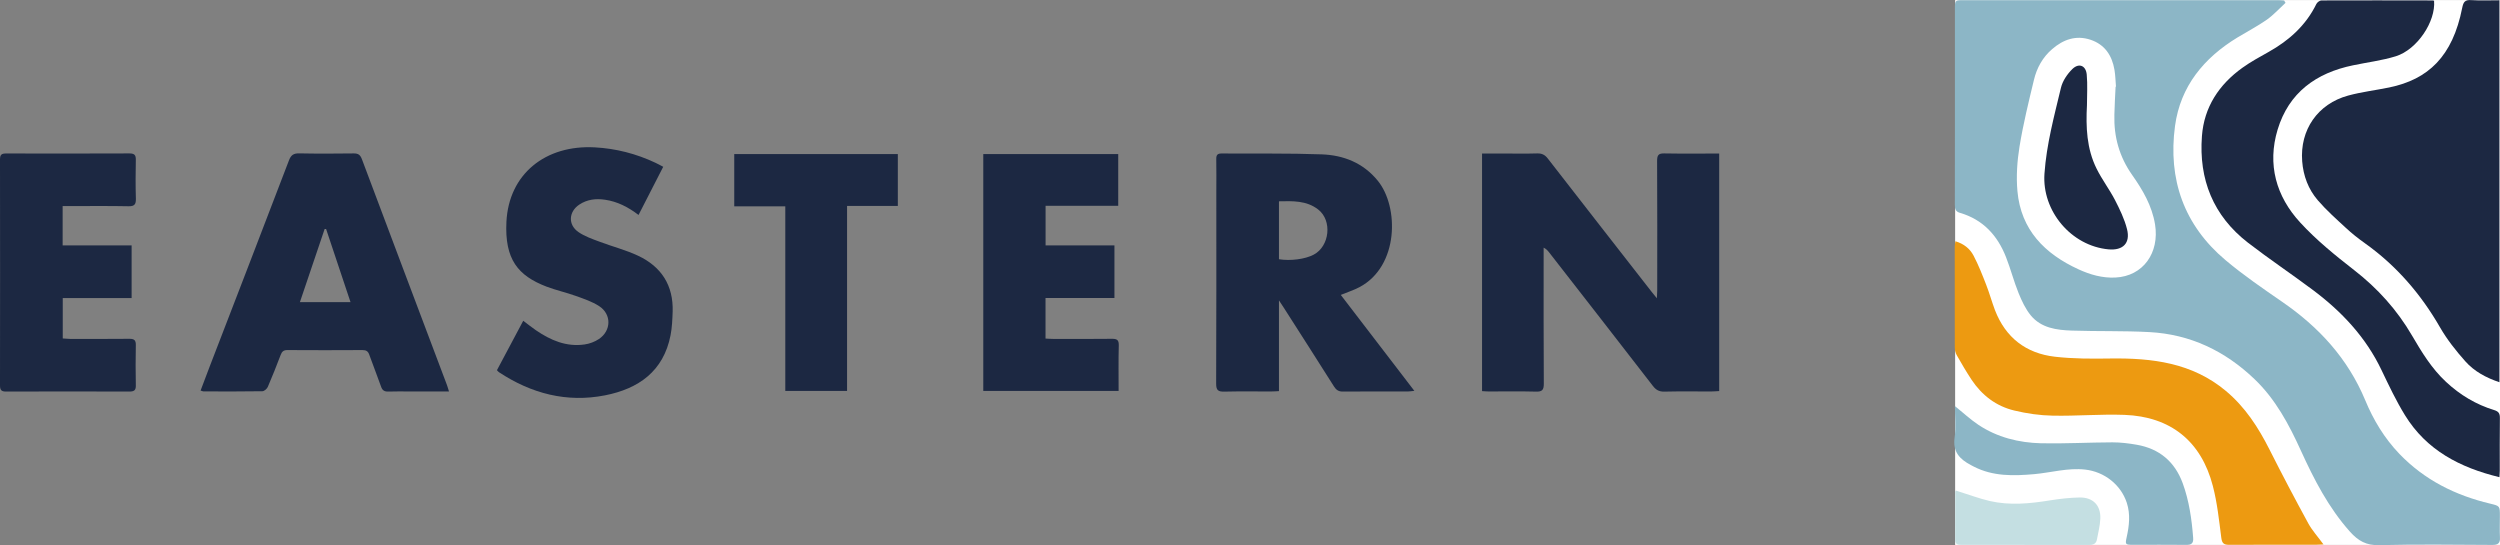 <?xml version="1.0" encoding="UTF-8"?>
<svg xmlns="http://www.w3.org/2000/svg" xmlns:xlink="http://www.w3.org/1999/xlink" width="176pt" height="38.38pt" viewBox="0 0 176 38.38" version="1.1">
<rect x="0" y="0" width="176" height="38.38" fill="#808080" stroke="none"/>
<defs>
<clipPath id="clip1">
  <path d="M 137 0 L 176 0 L 176 38.379 L 137 38.379 Z M 137 0 "/>
</clipPath>
<clipPath id="clip2">
  <path d="M 137 16 L 164 16 L 164 38.379 L 137 38.379 Z M 137 16 "/>
</clipPath>
<clipPath id="clip3">
  <path d="M 137 28 L 155 28 L 155 38.379 L 137 38.379 Z M 137 28 "/>
</clipPath>
<clipPath id="clip4">
  <path d="M 137 34 L 148 34 L 148 38.379 L 137 38.379 Z M 137 34 "/>
</clipPath>
</defs>
<g id="surface1">
<g clip-path="url(#clip1)" clip-rule="nonzero">
<path style=" stroke:none;fill-rule:nonzero;fill:rgb(100%,100%,100%);fill-opacity:1;" d="M 176 38.363 L 137.641 38.363 L 137.641 0.004 L 176 0.004 L 176 38.363 "/>
<path style=" stroke:none;fill-rule:nonzero;fill:rgb(54.8%,71.469%,77.475%);fill-opacity:1;" d="M 148.938 6.102 C 148.945 6.102 148.953 6.102 148.965 6.102 C 148.93 5.707 148.926 5.309 148.859 4.918 C 148.688 3.91 148.18 3.133 147.168 2.797 C 146.148 2.461 145.254 2.781 144.477 3.453 C 143.809 4.023 143.391 4.777 143.191 5.617 C 142.816 7.172 142.434 8.73 142.176 10.305 C 142.008 11.34 141.934 12.418 142.027 13.457 C 142.273 16.184 143.949 17.871 146.328 18.961 C 147.148 19.336 148.012 19.586 148.926 19.539 C 150.875 19.445 152.039 17.801 151.715 15.797 C 151.5 14.48 150.844 13.367 150.098 12.309 C 149.199 11.031 148.809 9.625 148.852 8.082 C 148.867 7.422 148.906 6.762 148.938 6.102 Z M 160.902 0.199 C 160.469 0.598 160.066 1.043 159.59 1.383 C 158.93 1.844 158.207 2.219 157.52 2.637 C 155.152 4.078 153.5 6.074 153.121 8.867 C 152.617 12.621 153.746 15.852 156.684 18.32 C 157.938 19.375 159.305 20.309 160.656 21.242 C 163.246 23.02 165.285 25.234 166.512 28.176 C 167.086 29.562 167.859 30.848 168.914 31.949 C 170.68 33.789 172.859 34.875 175.312 35.457 C 175.992 35.621 175.992 35.621 175.992 36.332 C 175.992 36.828 175.973 37.332 175.996 37.828 C 176.02 38.23 175.875 38.363 175.469 38.363 C 172.809 38.348 170.148 38.312 167.492 38.379 C 166.586 38.402 166.02 38.082 165.434 37.426 C 163.922 35.73 162.91 33.758 161.98 31.719 C 161.145 29.883 160.199 28.105 158.715 26.688 C 156.645 24.707 154.191 23.531 151.312 23.379 C 149.496 23.281 147.676 23.336 145.855 23.273 C 144.785 23.238 143.703 23.094 142.969 22.207 C 142.598 21.754 142.332 21.188 142.109 20.637 C 141.773 19.809 141.551 18.934 141.223 18.102 C 140.625 16.574 139.602 15.457 137.98 14.984 C 137.668 14.895 137.621 14.699 137.621 14.422 C 137.629 12.82 137.625 11.219 137.625 9.617 C 137.625 6.621 137.625 3.625 137.625 0.625 C 137.625 0.02 137.633 0.012 138.242 0.012 C 145.617 0.012 152.996 0.012 160.371 0.012 C 160.516 0.012 160.656 0.027 160.801 0.035 C 160.836 0.09 160.867 0.145 160.902 0.199 "/>
</g>
<path style=" stroke:none;fill-rule:nonzero;fill:rgb(11.15%,15.683%,25.998%);fill-opacity:1;" d="M 175.961 0.02 C 175.961 9.008 175.961 17.93 175.961 26.91 C 175.02 26.594 174.188 26.145 173.562 25.441 C 172.902 24.699 172.273 23.906 171.781 23.051 C 170.426 20.695 168.699 18.695 166.48 17.117 C 166.016 16.789 165.566 16.43 165.145 16.039 C 164.469 15.414 163.773 14.797 163.172 14.098 C 162.508 13.328 162.152 12.379 162.074 11.359 C 161.902 9.145 163.164 7.312 165.312 6.727 C 166.262 6.469 167.242 6.355 168.207 6.156 C 170.938 5.59 172.664 3.984 173.34 0.551 C 173.422 0.145 173.527 -0.023 173.973 0.008 C 174.613 0.051 175.262 0.02 175.961 0.02 "/>
<path style=" stroke:none;fill-rule:nonzero;fill:rgb(11.15%,15.683%,25.998%);fill-opacity:1;" d="M 104.336 10.809 C 104.871 10.809 105.379 10.809 105.891 10.809 C 106.668 10.809 107.449 10.824 108.227 10.801 C 108.555 10.793 108.766 10.902 108.965 11.16 C 111.395 14.293 113.836 17.418 116.277 20.547 C 116.371 20.672 116.477 20.793 116.645 21 C 116.656 20.754 116.668 20.605 116.668 20.453 C 116.672 17.41 116.676 14.371 116.66 11.328 C 116.66 10.934 116.75 10.789 117.168 10.801 C 118.445 10.824 119.723 10.809 121.031 10.809 C 121.031 16.395 121.031 21.941 121.031 27.531 C 120.844 27.539 120.656 27.559 120.473 27.559 C 119.371 27.562 118.27 27.543 117.164 27.57 C 116.801 27.578 116.578 27.449 116.359 27.164 C 113.934 24.027 111.496 20.898 109.059 17.77 C 108.965 17.648 108.863 17.527 108.672 17.434 C 108.672 17.602 108.672 17.773 108.672 17.945 C 108.672 20.973 108.664 24 108.684 27.023 C 108.684 27.449 108.566 27.582 108.141 27.57 C 107.023 27.539 105.906 27.562 104.789 27.559 C 104.645 27.559 104.504 27.543 104.336 27.535 C 104.336 21.957 104.336 16.41 104.336 10.809 "/>
<path style=" stroke:none;fill-rule:nonzero;fill:rgb(11.15%,15.683%,25.998%);fill-opacity:1;" d="M 175.961 33.594 C 173.172 32.918 170.824 31.691 169.312 29.234 C 168.691 28.227 168.18 27.145 167.668 26.074 C 166.562 23.742 164.855 21.93 162.816 20.406 C 161.312 19.281 159.746 18.234 158.258 17.086 C 155.809 15.191 154.785 12.625 155.016 9.578 C 155.168 7.539 156.219 5.953 157.863 4.773 C 158.445 4.355 159.082 4.008 159.711 3.656 C 161.152 2.848 162.336 1.789 163.074 0.277 C 163.133 0.16 163.309 0.031 163.43 0.031 C 166.047 0.02 168.66 0.027 171.277 0.031 C 171.305 0.031 171.332 0.047 171.359 0.059 C 171.48 1.512 170.176 3.488 168.664 3.961 C 167.688 4.262 166.656 4.387 165.652 4.598 C 163.055 5.133 161.133 6.52 160.344 9.125 C 159.605 11.574 160.238 13.824 161.934 15.664 C 163.066 16.898 164.395 17.977 165.727 19.012 C 167.387 20.301 168.754 21.816 169.812 23.633 C 170.492 24.797 171.195 25.953 172.203 26.887 C 173.188 27.805 174.312 28.48 175.594 28.871 C 175.91 28.969 175.996 29.117 175.992 29.43 C 175.977 30.664 175.984 31.898 175.984 33.133 C 175.984 33.262 175.973 33.391 175.961 33.594 "/>
<path style=" stroke:none;fill-rule:nonzero;fill:rgb(11.15%,15.683%,25.998%);fill-opacity:1;" d="M 90.039 18.25 C 90.863 18.383 91.887 18.242 92.48 17.93 C 93.609 17.34 93.805 15.527 92.801 14.75 C 91.984 14.113 91.016 14.152 90.039 14.172 C 90.039 15.566 90.039 16.898 90.039 18.25 Z M 94.391 20.762 C 96.113 23.012 97.82 25.23 99.57 27.516 C 99.367 27.535 99.246 27.559 99.125 27.559 C 97.598 27.562 96.07 27.551 94.539 27.566 C 94.23 27.57 94.066 27.449 93.91 27.203 C 92.734 25.344 91.547 23.488 90.359 21.633 C 90.281 21.508 90.199 21.391 90.039 21.148 C 90.039 23.352 90.039 25.43 90.039 27.535 C 89.812 27.547 89.656 27.559 89.496 27.559 C 88.395 27.562 87.293 27.543 86.191 27.57 C 85.762 27.578 85.617 27.48 85.617 27.016 C 85.637 22.52 85.629 18.023 85.629 13.527 C 85.629 12.75 85.641 11.969 85.625 11.191 C 85.621 10.91 85.711 10.805 86 10.805 C 88.352 10.824 90.703 10.781 93.047 10.867 C 94.59 10.922 95.973 11.469 96.992 12.719 C 98.5 14.559 98.492 18.75 95.699 20.219 C 95.301 20.43 94.867 20.566 94.391 20.762 "/>
<path style=" stroke:none;fill-rule:nonzero;fill:rgb(11.15%,15.683%,25.998%);fill-opacity:1;" d="M 21.113 21.27 C 22.344 21.27 23.48 21.27 24.676 21.27 C 24.09 19.523 23.523 17.82 22.957 16.121 C 22.922 16.121 22.891 16.121 22.855 16.121 C 22.281 17.82 21.707 19.516 21.113 21.27 Z M 31.609 27.559 C 30.621 27.559 29.727 27.559 28.836 27.559 C 28.336 27.559 27.836 27.547 27.336 27.566 C 27.059 27.574 26.914 27.48 26.824 27.211 C 26.562 26.465 26.266 25.727 26 24.98 C 25.914 24.734 25.789 24.645 25.523 24.645 C 23.762 24.656 21.996 24.656 20.234 24.645 C 19.965 24.641 19.844 24.754 19.758 24.988 C 19.469 25.742 19.176 26.496 18.855 27.234 C 18.797 27.371 18.602 27.543 18.469 27.543 C 17.086 27.566 15.707 27.559 14.324 27.555 C 14.273 27.555 14.219 27.523 14.121 27.496 C 14.332 26.934 14.535 26.387 14.746 25.844 C 16.613 20.996 18.488 16.152 20.34 11.297 C 20.484 10.914 20.668 10.789 21.07 10.797 C 22.348 10.824 23.625 10.816 24.902 10.801 C 25.219 10.797 25.363 10.902 25.477 11.203 C 27.461 16.492 29.457 21.777 31.449 27.062 C 31.5 27.195 31.539 27.332 31.609 27.559 "/>
<g clip-path="url(#clip2)" clip-rule="nonzero">
<path style=" stroke:none;fill-rule:nonzero;fill:rgb(92.92%,60.519%,6.729%);fill-opacity:1;" d="M 163.574 38.328 C 163.344 38.336 163.211 38.348 163.082 38.348 C 161.039 38.352 158.996 38.344 156.953 38.355 C 156.578 38.359 156.43 38.27 156.379 37.859 C 156.223 36.641 156.094 35.402 155.785 34.215 C 154.969 31.062 152.816 29.328 149.562 29.207 C 147.883 29.145 146.188 29.297 144.504 29.262 C 143.602 29.246 142.688 29.113 141.809 28.902 C 140.531 28.598 139.531 27.832 138.801 26.738 C 138.43 26.176 138.086 25.59 137.754 25.004 C 137.664 24.848 137.617 24.645 137.617 24.461 C 137.609 22.094 137.609 19.727 137.613 17.363 C 137.613 17.25 137.641 17.141 137.66 16.984 C 138.254 17.16 138.68 17.508 138.934 17.988 C 139.281 18.645 139.555 19.348 139.824 20.039 C 140.055 20.629 140.223 21.242 140.445 21.832 C 141.191 23.77 142.633 24.879 144.664 25.113 C 145.957 25.262 147.27 25.258 148.574 25.238 C 151.516 25.199 154.324 25.535 156.699 27.52 C 158.062 28.656 158.988 30.094 159.777 31.656 C 160.656 33.398 161.566 35.129 162.5 36.84 C 162.777 37.348 163.18 37.785 163.574 38.328 "/>
</g>
<path style=" stroke:none;fill-rule:nonzero;fill:rgb(11.15%,15.683%,25.998%);fill-opacity:1;" d="M 34.984 26.062 C 35.594 24.91 36.207 23.766 36.836 22.582 C 37.152 22.82 37.434 23.047 37.73 23.25 C 38.762 23.957 39.871 24.434 41.152 24.25 C 41.504 24.203 41.871 24.062 42.164 23.867 C 43.043 23.277 43.062 22.125 42.18 21.551 C 41.684 21.23 41.098 21.035 40.535 20.832 C 39.859 20.59 39.152 20.434 38.48 20.18 C 36.453 19.406 35.523 18.25 35.652 15.617 C 35.82 12.254 38.398 10.18 41.887 10.375 C 43.367 10.457 44.781 10.82 46.129 11.453 C 46.297 11.531 46.465 11.625 46.691 11.742 C 46.105 12.879 45.535 13.992 44.953 15.133 C 44.219 14.574 43.469 14.191 42.602 14.062 C 41.957 13.965 41.34 14.035 40.785 14.402 C 40.027 14.906 39.977 15.828 40.727 16.34 C 41.164 16.641 41.695 16.824 42.199 17.012 C 43.102 17.355 44.051 17.594 44.922 18.004 C 46.562 18.773 47.414 20.094 47.355 21.941 C 47.336 22.496 47.312 23.059 47.207 23.602 C 46.711 26.137 44.957 27.367 42.594 27.832 C 39.895 28.363 37.41 27.707 35.133 26.207 C 35.086 26.176 35.051 26.129 34.984 26.062 "/>
<path style=" stroke:none;fill-rule:nonzero;fill:rgb(11.15%,15.683%,25.998%);fill-opacity:1;" d="M 9.266 17.277 C 9.266 18.543 9.266 19.742 9.266 20.984 C 7.645 20.984 6.047 20.984 4.418 20.984 C 4.418 21.941 4.418 22.859 4.418 23.828 C 4.582 23.84 4.754 23.855 4.922 23.859 C 6.316 23.859 7.711 23.867 9.105 23.852 C 9.449 23.848 9.57 23.949 9.562 24.301 C 9.543 25.242 9.543 26.18 9.562 27.121 C 9.574 27.477 9.441 27.566 9.105 27.566 C 6.211 27.555 3.316 27.555 0.422 27.566 C 0.094 27.566 0 27.457 0 27.133 C 0.008 21.832 0.008 16.527 0 11.223 C 0 10.887 0.117 10.801 0.434 10.805 C 3.328 10.812 6.223 10.812 9.113 10.801 C 9.465 10.801 9.57 10.914 9.562 11.258 C 9.543 12.168 9.539 13.078 9.566 13.988 C 9.574 14.383 9.469 14.527 9.055 14.52 C 7.688 14.492 6.32 14.508 4.953 14.508 C 4.781 14.508 4.609 14.508 4.41 14.508 C 4.41 15.453 4.41 16.34 4.41 17.277 C 6.02 17.277 7.617 17.277 9.266 17.277 "/>
<path style=" stroke:none;fill-rule:nonzero;fill:rgb(11.15%,15.683%,25.998%);fill-opacity:1;" d="M 69.223 27.52 C 69.223 21.945 69.223 16.41 69.223 10.844 C 72.398 10.844 75.543 10.844 78.723 10.844 C 78.723 12.051 78.723 13.234 78.723 14.488 C 77.027 14.488 75.336 14.488 73.609 14.488 C 73.609 15.445 73.609 16.332 73.609 17.277 C 75.223 17.277 76.828 17.277 78.457 17.277 C 78.457 18.531 78.457 19.73 78.457 20.98 C 76.844 20.98 75.238 20.98 73.605 20.98 C 73.605 21.953 73.605 22.871 73.605 23.836 C 73.793 23.844 73.965 23.859 74.137 23.859 C 75.516 23.859 76.898 23.871 78.277 23.852 C 78.633 23.848 78.77 23.93 78.762 24.312 C 78.734 25.367 78.75 26.422 78.75 27.52 C 75.562 27.52 72.414 27.52 69.223 27.52 "/>
<path style=" stroke:none;fill-rule:nonzero;fill:rgb(11.15%,15.683%,25.998%);fill-opacity:1;" d="M 63.207 10.848 C 63.207 12.07 63.207 13.254 63.207 14.496 C 62.02 14.496 60.855 14.496 59.633 14.496 C 59.633 18.863 59.633 23.168 59.633 27.52 C 58.164 27.52 56.75 27.52 55.285 27.52 C 55.285 23.203 55.285 18.895 55.285 14.527 C 54.066 14.527 52.895 14.527 51.691 14.527 C 51.691 13.277 51.691 12.082 51.691 10.848 C 55.516 10.848 59.336 10.848 63.207 10.848 "/>
<g clip-path="url(#clip3)" clip-rule="nonzero">
<path style=" stroke:none;fill-rule:nonzero;fill:rgb(54.8%,71.469%,77.475%);fill-opacity:1;" d="M 137.625 28.59 C 138.188 29.039 138.699 29.52 139.277 29.906 C 140.609 30.793 142.125 31.168 143.699 31.207 C 145.371 31.242 147.047 31.145 148.719 31.141 C 149.285 31.141 149.859 31.211 150.422 31.309 C 152.02 31.586 153.105 32.5 153.664 34.023 C 154.117 35.262 154.297 36.551 154.398 37.855 C 154.434 38.258 154.266 38.367 153.895 38.359 C 152.645 38.344 151.398 38.355 150.148 38.355 C 149.629 38.352 149.605 38.328 149.715 37.832 C 149.895 37.02 149.992 36.215 149.727 35.398 C 149.305 34.113 148.141 33.211 146.801 33.059 C 145.578 32.922 144.41 33.27 143.219 33.379 C 141.762 33.508 140.312 33.547 138.953 32.848 C 138.891 32.812 138.824 32.777 138.758 32.746 C 137.977 32.336 137.461 31.82 137.605 30.809 C 137.707 30.082 137.625 29.332 137.625 28.59 "/>
</g>
<g clip-path="url(#clip4)" clip-rule="nonzero">
<path style=" stroke:none;fill-rule:nonzero;fill:rgb(76.704%,87.465%,88.622%);fill-opacity:1;" d="M 137.691 34.535 C 138.512 34.789 139.281 35.082 140.074 35.27 C 141.484 35.594 142.898 35.457 144.312 35.227 C 145.008 35.117 145.711 35.035 146.41 35.023 C 147.352 35.012 147.898 35.578 147.863 36.508 C 147.844 37 147.715 37.488 147.625 37.977 C 147.574 38.246 147.402 38.363 147.121 38.363 C 144.102 38.355 141.074 38.359 138.051 38.359 C 137.816 38.359 137.641 38.297 137.641 38.023 C 137.645 36.891 137.645 35.762 137.648 34.633 C 137.648 34.594 137.684 34.555 137.691 34.535 "/>
</g>
<path style=" stroke:none;fill-rule:nonzero;fill:rgb(11.15%,15.683%,25.998%);fill-opacity:1;" d="M 146.922 7.402 C 146.84 8.941 146.898 10.469 147.602 11.879 C 147.977 12.637 148.5 13.324 148.891 14.074 C 149.23 14.734 149.562 15.418 149.742 16.129 C 149.992 17.117 149.457 17.645 148.445 17.555 C 145.812 17.316 143.746 14.852 143.93 12.227 C 144.074 10.164 144.613 8.18 145.09 6.184 C 145.203 5.703 145.531 5.219 145.891 4.863 C 146.352 4.41 146.848 4.609 146.906 5.25 C 146.973 5.965 146.922 6.684 146.922 7.402 "/>
</g>
</svg>
